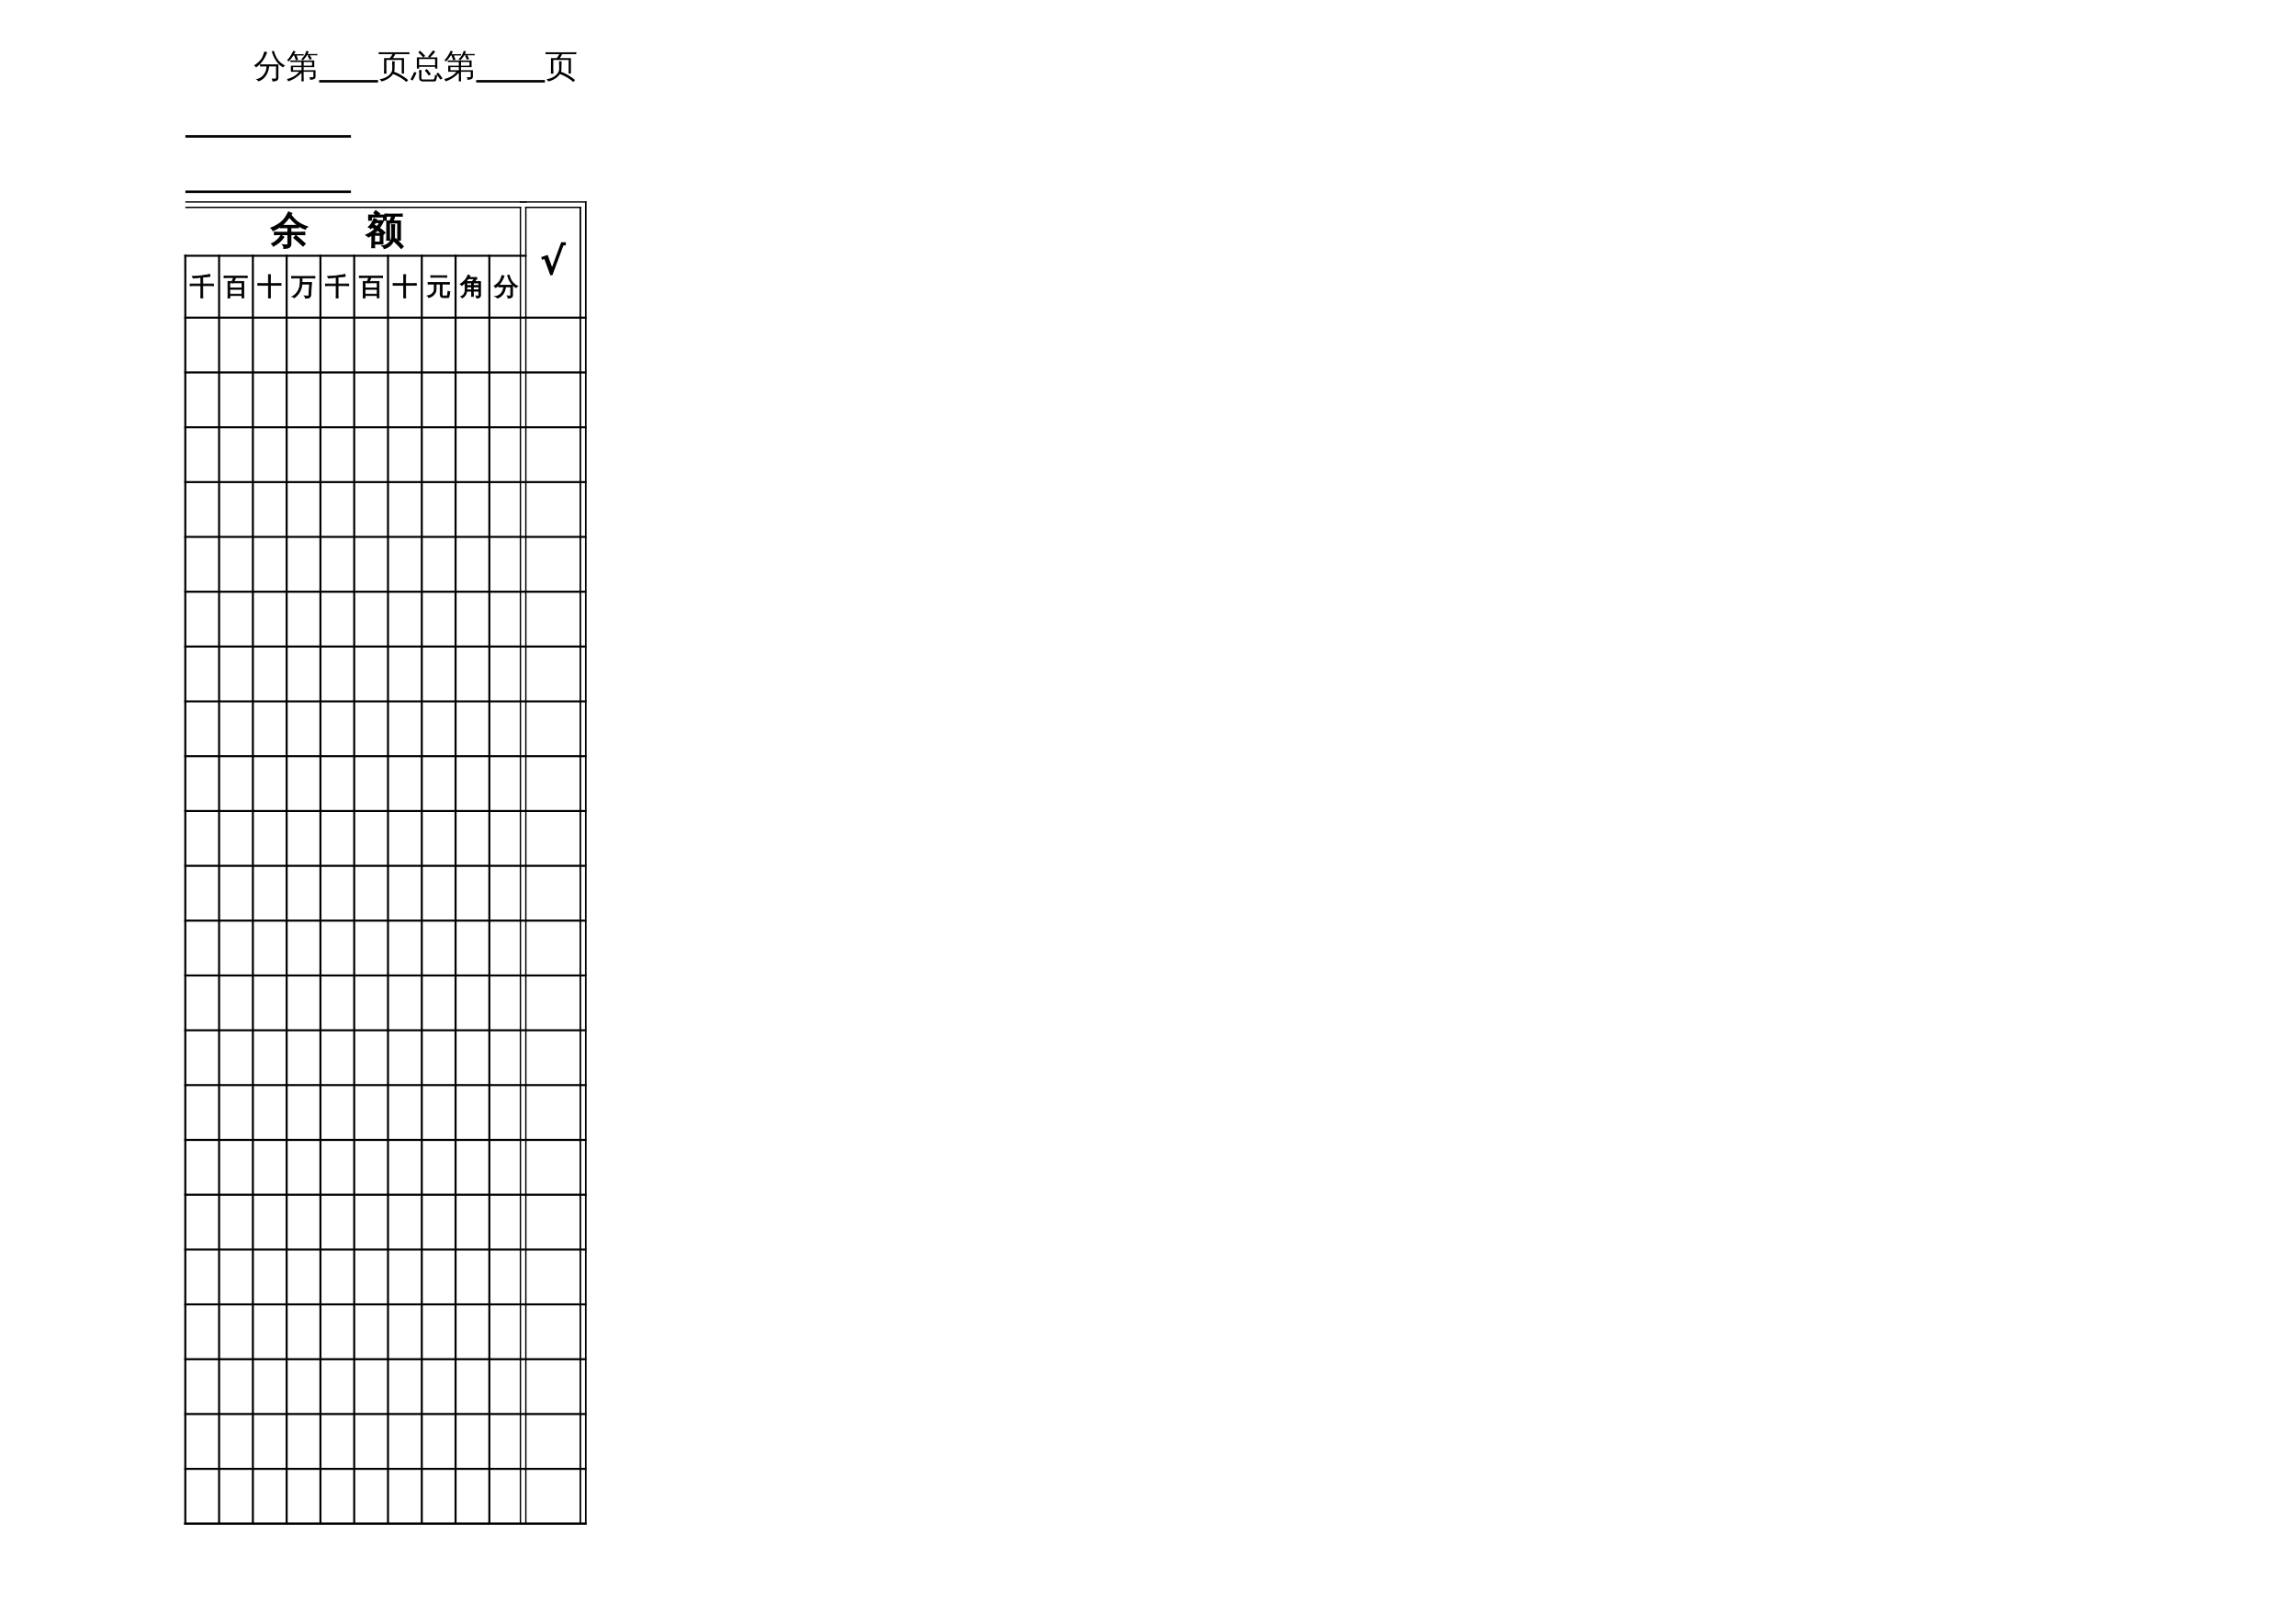 <?xml version="1.0" encoding="UTF-8"?>
<svg xmlns="http://www.w3.org/2000/svg" xmlns:xlink="http://www.w3.org/1999/xlink" width="841.89pt" height="595.304pt" viewBox="0 0 841.89 595.304" version="1.1">
<defs>
<g>
<symbol overflow="visible" id="glyph0-0">
<path style="stroke:none;" d="M 0.469 0 L 0.469 -9.328 L 4.188 -9.328 L 4.188 0 Z M 0.938 -0.469 L 3.719 -0.469 L 3.719 -8.859 L 0.938 -8.859 Z M 0.938 -0.469 "/>
</symbol>
<symbol overflow="visible" id="glyph0-1">
<path style="stroke:none;" d="M 12.641 0.281 L 11.891 1.047 L 10.266 -0.469 L 8.594 -1.891 L 9.25 -2.719 L 10.984 -1.266 Z M 3.906 -2.75 C 4.188 -2.52 4.484 -2.316 4.797 -2.141 C 3.953 -0.867 2.703 0.203 1.047 1.078 C 0.93 0.754 0.738 0.488 0.469 0.281 C 1.438 -0.188 2.27 -0.812 2.969 -1.594 C 3.289 -1.969 3.602 -2.352 3.906 -2.75 Z M 6.406 0.094 L 6.406 -3.125 L 3 -3.125 C 2.488 -3.125 1.977 -3.113 1.469 -3.094 C 1.488 -3.375 1.488 -3.648 1.469 -3.922 C 1.977 -3.898 2.488 -3.891 3 -3.891 L 6.406 -3.891 L 6.406 -5.656 L 5.203 -5.656 C 4.691 -5.656 4.18 -5.648 3.672 -5.641 C 3.711 -5.91 3.711 -6.18 3.672 -6.453 C 4.18 -6.422 4.691 -6.406 5.203 -6.406 L 8.656 -6.406 C 9.156 -6.406 9.66 -6.422 10.172 -6.453 C 10.141 -6.18 10.141 -5.91 10.172 -5.641 C 9.66 -5.648 9.156 -5.656 8.656 -5.656 L 7.391 -5.656 L 7.391 -3.891 L 10.938 -3.891 C 11.445 -3.891 11.957 -3.898 12.469 -3.922 C 12.438 -3.648 12.438 -3.375 12.469 -3.094 C 11.957 -3.113 11.445 -3.125 10.938 -3.125 L 7.391 -3.125 L 7.391 0.438 C 7.391 0.832 7.273 1.133 7.047 1.344 C 6.816 1.562 6.539 1.711 6.219 1.797 C 5.875 1.867 5.426 1.906 4.875 1.906 C 4.969 1.445 4.859 1.051 4.547 0.719 C 4.836 0.75 5.18 0.766 5.578 0.766 C 5.973 0.773 6.207 0.75 6.281 0.688 C 6.363 0.625 6.406 0.426 6.406 0.094 Z M 13.406 -5.922 C 13.25 -5.828 13.109 -5.707 12.984 -5.562 C 12.859 -5.426 12.766 -5.273 12.703 -5.109 C 12.078 -5.328 11.488 -5.598 10.938 -5.922 C 10.383 -6.254 9.828 -6.648 9.266 -7.109 C 8.711 -7.578 8.242 -8.02 7.859 -8.438 C 7.473 -8.852 7.145 -9.223 6.875 -9.547 C 6.582 -9.129 6.273 -8.727 5.953 -8.344 C 5.078 -7.32 4.141 -6.469 3.141 -5.781 C 2.441 -5.312 1.703 -4.91 0.922 -4.578 C 0.859 -4.742 0.77 -4.906 0.656 -5.062 C 0.551 -5.219 0.414 -5.359 0.25 -5.484 C 1.039 -5.805 1.797 -6.188 2.516 -6.625 C 3.672 -7.32 4.555 -8.086 5.172 -8.922 C 5.391 -9.211 5.645 -9.602 5.938 -10.094 C 6.238 -10.594 6.469 -11.004 6.625 -11.328 C 6.801 -11.234 6.977 -11.145 7.156 -11.062 C 7.332 -10.977 7.52 -10.91 7.719 -10.859 L 7.391 -10.312 C 7.703 -9.906 8.07 -9.461 8.5 -8.984 C 8.926 -8.516 9.367 -8.109 9.828 -7.766 C 10.285 -7.422 10.828 -7.086 11.453 -6.766 C 12.078 -6.441 12.727 -6.16 13.406 -5.922 Z M 13.406 -5.922 "/>
</symbol>
<symbol overflow="visible" id="glyph0-2">
<path style="stroke:none;" d=""/>
</symbol>
<symbol overflow="visible" id="glyph0-3">
<path style="stroke:none;" d="M 3.172 1.672 C 2.848 1.629 2.523 1.629 2.203 1.672 C 2.234 1.066 2.25 0.461 2.25 -0.141 L 2.25 -3.016 C 1.832 -2.723 1.398 -2.469 0.953 -2.25 C 0.723 -2.531 0.445 -2.754 0.125 -2.922 C 1.395 -3.461 2.508 -4.223 3.469 -5.203 C 3.07 -5.43 2.66 -5.633 2.234 -5.812 C 2.098 -5.664 1.941 -5.504 1.766 -5.328 C 1.586 -5.598 1.348 -5.781 1.047 -5.875 C 1.484 -6.258 1.844 -6.68 2.125 -7.141 C 2.406 -7.598 2.688 -8.18 2.969 -8.891 C 3.258 -8.754 3.566 -8.648 3.891 -8.578 C 3.836 -8.43 3.785 -8.285 3.734 -8.141 L 6.406 -8.141 C 6.02 -7.191 5.508 -6.312 4.875 -5.5 C 5.633 -4.988 6.332 -4.422 6.969 -3.797 L 6.297 -3.109 L 6.203 -3.172 L 6.203 0.312 L 3.125 0.312 C 3.133 0.758 3.148 1.211 3.172 1.672 Z M 1.969 -8.391 L 1.078 -8.391 L 1.078 -10.188 L 4.125 -10.188 L 3.016 -11.031 L 3.609 -11.812 L 5 -10.75 L 4.578 -10.188 L 7.438 -10.188 L 7.438 -8.391 L 6.547 -8.391 L 6.547 -9.594 L 1.969 -9.594 Z M 5.312 -2.891 L 3.125 -2.891 L 3.125 -0.281 L 5.312 -0.281 Z M 2.875 -3.469 L 5.891 -3.469 C 5.379 -3.938 4.828 -4.363 4.234 -4.75 C 3.816 -4.281 3.363 -3.852 2.875 -3.469 Z M 4.125 -5.969 C 4.531 -6.469 4.879 -6.992 5.172 -7.547 L 3.469 -7.547 C 3.301 -7.223 3.109 -6.91 2.891 -6.609 C 3.305 -6.398 3.719 -6.188 4.125 -5.969 Z M 13.672 1.266 L 12.953 1.938 C 12.516 1.457 12.066 0.984 11.609 0.516 C 11.16 0.055 10.703 -0.391 10.234 -0.828 L 10.891 -1.578 C 11.367 -1.129 11.844 -0.664 12.312 -0.188 C 12.781 0.281 13.234 0.766 13.672 1.266 Z M 9.516 -6.672 C 9.68 -6.648 9.844 -6.641 10 -6.641 C 10.164 -6.641 10.332 -6.648 10.5 -6.672 C 10.469 -6.055 10.453 -5.438 10.453 -4.812 L 10.453 -2.344 C 10.453 -1.77 10.32 -1.223 10.062 -0.703 C 9.812 -0.18 9.469 0.289 9.031 0.719 C 8.375 1.332 7.609 1.754 6.734 1.984 C 6.703 1.805 6.633 1.641 6.531 1.484 C 6.426 1.336 6.285 1.211 6.109 1.109 C 7.004 0.992 7.801 0.609 8.5 -0.047 C 9.207 -0.703 9.562 -1.469 9.562 -2.344 L 9.562 -4.812 C 9.562 -5.438 9.547 -6.055 9.516 -6.672 Z M 8.281 -9.906 C 7.863 -9.906 7.445 -9.895 7.031 -9.875 C 7.051 -9.988 7.062 -10.102 7.062 -10.219 C 7.062 -10.332 7.051 -10.445 7.031 -10.562 C 7.445 -10.539 7.863 -10.531 8.281 -10.531 L 12.031 -10.531 C 12.445 -10.531 12.867 -10.539 13.297 -10.562 C 13.285 -10.445 13.281 -10.332 13.281 -10.219 C 13.281 -10.102 13.285 -9.988 13.297 -9.875 C 12.867 -9.895 12.445 -9.906 12.031 -9.906 L 10.531 -9.906 C 10.488 -9.656 10.422 -9.391 10.328 -9.109 C 10.242 -8.836 10.082 -8.484 9.844 -8.047 L 9.828 -8.047 L 12.641 -8.047 L 12.641 -1.125 L 11.734 -1.125 L 11.734 -7.406 L 9.469 -7.406 L 9.453 -7.359 C 9.43 -7.379 9.41 -7.395 9.391 -7.406 C 9.141 -7.406 8.879 -7.406 8.609 -7.406 L 8.625 -2.922 C 8.625 -2.305 8.641 -1.688 8.672 -1.062 C 8.504 -1.082 8.336 -1.094 8.172 -1.094 C 8.016 -1.094 7.852 -1.082 7.688 -1.062 C 7.707 -1.688 7.719 -2.305 7.719 -2.922 L 7.719 -8.047 C 8.082 -8.047 8.445 -8.047 8.812 -8.047 C 8.895 -8.18 8.977 -8.336 9.062 -8.516 C 9.145 -8.703 9.266 -9.023 9.422 -9.484 L 9.547 -9.906 Z M 8.281 -9.906 "/>
</symbol>
<symbol overflow="visible" id="glyph0-4">
<path style="stroke:none;" d="M 8.922 -10.688 L 8.141 -10.688 L 4.078 0.266 L 3.625 0.266 L 1.438 -5.75 L 0.594 -5.438 L 0.422 -5.984 L 2.359 -6.656 L 4.109 -1.812 L 7.625 -11.344 L 8.922 -11.344 Z M 8.922 -10.688 "/>
</symbol>
<symbol overflow="visible" id="glyph1-0">
<path style="stroke:none;" d="M 0.297 0 L 0.297 -6 L 2.688 -6 L 2.688 0 Z M 0.594 -0.297 L 2.391 -0.297 L 2.391 -5.703 L 0.594 -5.703 Z M 0.594 -0.297 "/>
</symbol>
<symbol overflow="visible" id="glyph1-1">
<path style="stroke:none;" d="M 4.781 1.078 C 4.539 1.047 4.297 1.047 4.047 1.078 C 4.066 0.629 4.078 0.18 4.078 -0.266 L 4.078 -3.406 L 1.344 -3.406 C 0.945 -3.406 0.551 -3.391 0.156 -3.359 C 0.176 -3.578 0.176 -3.789 0.156 -4 C 0.551 -3.988 0.945 -3.984 1.344 -3.984 L 4.078 -3.984 L 4.078 -6.453 C 3.086 -6.348 2.156 -6.242 1.281 -6.141 L 0.891 -6.781 C 0.93 -6.789 1.078 -6.797 1.328 -6.797 C 2.086 -6.773 3.113 -6.859 4.406 -7.047 C 5.656 -7.211 6.617 -7.375 7.297 -7.531 C 7.297 -7.27 7.32 -7.016 7.375 -6.766 C 6.727 -6.711 5.852 -6.633 4.75 -6.531 L 4.75 -3.984 L 7.453 -3.984 C 7.859 -3.984 8.254 -3.988 8.641 -4 C 8.617 -3.789 8.617 -3.578 8.641 -3.359 C 8.254 -3.391 7.859 -3.406 7.453 -3.406 L 4.75 -3.406 L 4.75 -0.266 C 4.75 0.18 4.758 0.629 4.781 1.078 Z M 4.781 1.078 "/>
</symbol>
<symbol overflow="visible" id="glyph1-2">
<path style="stroke:none;" d="M 1.578 -4.938 L 3.062 -4.938 C 3.188 -5.195 3.297 -5.441 3.391 -5.672 L 3.672 -6.359 L 1.188 -6.359 C 0.844 -6.359 0.5 -6.348 0.156 -6.328 C 0.176 -6.516 0.176 -6.703 0.156 -6.891 C 0.5 -6.867 0.844 -6.859 1.188 -6.859 L 7.609 -6.859 C 7.953 -6.859 8.297 -6.867 8.641 -6.891 C 8.617 -6.703 8.617 -6.516 8.641 -6.328 C 8.297 -6.348 7.953 -6.359 7.609 -6.359 L 4.391 -6.359 C 4.266 -5.922 4.129 -5.586 3.984 -5.359 L 3.766 -4.938 L 7.359 -4.938 L 7.359 1.078 L 6.719 1.078 L 6.719 0.234 L 2.234 0.234 C 2.234 0.516 2.242 0.801 2.266 1.094 C 2.023 1.07 1.789 1.07 1.562 1.094 C 1.582 0.664 1.594 0.234 1.594 -0.203 Z M 6.719 -2.547 L 6.719 -4.422 L 3.484 -4.422 L 3.438 -4.344 C 3.406 -4.375 3.363 -4.398 3.312 -4.422 L 2.219 -4.422 L 2.219 -2.547 Z M 6.719 -0.266 L 6.719 -2.047 L 2.219 -2.047 L 2.234 -0.266 Z M 6.719 -0.266 "/>
</symbol>
<symbol overflow="visible" id="glyph1-3">
<path style="stroke:none;" d="M 4.766 1.078 C 4.516 1.047 4.27 1.047 4.031 1.078 C 4.039 0.617 4.047 0.16 4.047 -0.297 L 4.047 -3.516 L 1.406 -3.516 C 0.988 -3.516 0.57 -3.508 0.156 -3.5 C 0.176 -3.719 0.176 -3.941 0.156 -4.172 C 0.57 -4.148 0.988 -4.141 1.406 -4.141 L 4.047 -4.141 L 4.047 -6.047 C 4.047 -6.492 4.039 -6.945 4.031 -7.406 C 4.27 -7.383 4.516 -7.383 4.766 -7.406 C 4.742 -6.945 4.734 -6.492 4.734 -6.047 L 4.734 -4.141 L 7.391 -4.141 C 7.805 -4.141 8.223 -4.148 8.641 -4.172 C 8.617 -3.941 8.617 -3.719 8.641 -3.5 C 8.223 -3.508 7.805 -3.516 7.391 -3.516 L 4.734 -3.516 L 4.734 -0.297 C 4.734 0.16 4.742 0.617 4.766 1.078 Z M 4.766 1.078 "/>
</symbol>
<symbol overflow="visible" id="glyph1-4">
<path style="stroke:none;" d="M 3.281 -4.812 L 3.281 -6.188 L 1.344 -6.188 C 0.945 -6.188 0.551 -6.176 0.156 -6.156 C 0.176 -6.363 0.176 -6.57 0.156 -6.781 C 0.551 -6.77 0.945 -6.766 1.344 -6.766 L 7.453 -6.766 C 7.859 -6.766 8.254 -6.77 8.641 -6.781 C 8.617 -6.57 8.617 -6.363 8.641 -6.156 C 8.254 -6.176 7.859 -6.188 7.453 -6.188 L 3.938 -6.188 L 3.938 -4.562 L 7.438 -4.562 L 7.109 0.219 C 7.035 0.781 6.68 1.094 6.047 1.156 C 5.773 1.188 5.469 1.203 5.125 1.203 C 5.164 1.035 5.16 0.879 5.109 0.734 C 5.055 0.598 4.977 0.484 4.875 0.391 C 5.113 0.422 5.395 0.43 5.719 0.422 C 6.051 0.41 6.254 0.379 6.328 0.328 C 6.398 0.285 6.445 0.164 6.469 -0.031 L 6.719 -3.984 L 3.906 -3.984 C 3.812 -2.898 3.52 -1.926 3.031 -1.062 C 2.551 -0.195 1.895 0.508 1.062 1.062 C 0.895 0.801 0.66 0.66 0.359 0.641 C 1.254 0.16 1.961 -0.535 2.484 -1.453 C 3.016 -2.379 3.281 -3.5 3.281 -4.812 Z M 3.281 -4.812 "/>
</symbol>
<symbol overflow="visible" id="glyph1-5">
<path style="stroke:none;" d="M 6 0.984 C 5.551 0.953 5.266 0.742 5.141 0.359 C 5.066 0.191 5.031 0 5.031 -0.219 L 5.031 -3.984 L 3.516 -3.984 L 3.516 -2.016 C 3.516 -1.359 3.258 -0.738 2.75 -0.156 C 2.238 0.414 1.594 0.797 0.812 0.984 C 0.758 0.711 0.613 0.504 0.375 0.359 C 0.801 0.305 1.203 0.172 1.578 -0.047 C 1.961 -0.273 2.27 -0.562 2.5 -0.906 C 2.738 -1.258 2.859 -1.629 2.859 -2.016 L 2.859 -3.984 L 1.75 -3.984 C 1.375 -3.984 0.992 -3.973 0.609 -3.953 C 0.641 -4.148 0.641 -4.352 0.609 -4.562 C 0.992 -4.539 1.375 -4.531 1.75 -4.531 L 7.266 -4.531 C 7.641 -4.531 8.016 -4.539 8.391 -4.562 C 8.367 -4.352 8.367 -4.148 8.391 -3.953 C 8.016 -3.973 7.641 -3.984 7.266 -3.984 L 5.703 -3.984 L 5.703 -0.219 C 5.703 0.188 5.805 0.391 6.016 0.391 L 7.469 0.375 C 7.562 0.375 7.617 0.336 7.641 0.266 C 7.691 0.141 7.719 0.008 7.719 -0.125 L 7.922 -1.344 C 8.117 -1.207 8.332 -1.141 8.562 -1.141 L 8.219 0.734 C 8.188 0.859 8.133 0.938 8.062 0.969 C 8.031 0.977 7.992 0.984 7.953 0.984 Z M 7.391 -7.047 C 7.367 -6.836 7.367 -6.633 7.391 -6.438 C 7.016 -6.457 6.641 -6.469 6.266 -6.469 L 2.734 -6.469 C 2.359 -6.469 1.984 -6.457 1.609 -6.438 C 1.629 -6.633 1.629 -6.836 1.609 -7.047 C 1.984 -7.023 2.359 -7.016 2.734 -7.016 L 6.266 -7.016 C 6.641 -7.016 7.016 -7.023 7.391 -7.047 Z M 7.391 -7.047 "/>
</symbol>
<symbol overflow="visible" id="glyph1-6">
<path style="stroke:none;" d="M 4.891 0.547 C 4.66 0.523 4.43 0.523 4.203 0.547 C 4.223 0.129 4.234 -0.289 4.234 -0.719 L 4.234 -1.359 L 2.453 -1.359 C 2.391 -0.797 2.207 -0.301 1.906 0.125 C 1.613 0.562 1.25 0.891 0.812 1.109 C 0.707 0.867 0.539 0.695 0.312 0.594 C 0.77 0.438 1.141 0.156 1.422 -0.25 C 1.703 -0.664 1.844 -1.172 1.844 -1.766 L 1.828 -4.484 C 1.453 -4.078 1.047 -3.727 0.609 -3.438 C 0.492 -3.676 0.32 -3.852 0.094 -3.969 C 1.082 -4.613 1.797 -5.27 2.234 -5.938 C 2.504 -6.375 2.742 -6.828 2.953 -7.297 C 3.172 -7.172 3.398 -7.062 3.641 -6.969 L 3.281 -6.391 L 6.094 -6.391 L 6.156 -5.844 C 6.039 -5.812 5.945 -5.754 5.875 -5.672 C 5.812 -5.598 5.598 -5.332 5.234 -4.875 L 7.5 -4.875 L 7.5 0.188 C 7.477 0.645 7.281 0.926 6.906 1.031 C 6.633 1.133 6.352 1.176 6.062 1.156 C 6.113 0.875 6.051 0.617 5.875 0.391 C 6.02 0.41 6.195 0.422 6.406 0.422 C 6.613 0.43 6.742 0.414 6.797 0.375 C 6.848 0.332 6.875 0.18 6.875 -0.078 L 6.875 -1.359 L 4.859 -1.359 L 4.859 -0.719 C 4.859 -0.289 4.867 0.129 4.891 0.547 Z M 4.859 -1.844 L 6.875 -1.844 L 6.875 -2.953 L 4.859 -2.953 Z M 4.234 -1.844 L 4.234 -2.953 L 2.469 -2.953 L 2.469 -1.844 Z M 4.859 -3.438 L 6.875 -3.438 L 6.875 -4.391 L 4.859 -4.391 Z M 4.234 -3.438 L 4.234 -4.391 L 2.469 -4.391 C 2.469 -4.078 2.469 -3.758 2.469 -3.438 Z M 2.188 -4.875 L 4.453 -4.875 L 5.266 -5.906 L 2.969 -5.906 C 2.719 -5.531 2.457 -5.188 2.188 -4.875 Z M 2.188 -4.875 "/>
</symbol>
<symbol overflow="visible" id="glyph1-7">
<path style="stroke:none;" d="M 2.891 -2.969 C 2.516 -2.969 2.141 -2.957 1.766 -2.938 C 1.785 -3.145 1.785 -3.348 1.766 -3.547 C 2.141 -3.523 2.516 -3.516 2.891 -3.516 L 6.828 -3.516 L 6.828 0.234 C 6.828 0.473 6.734 0.676 6.547 0.844 C 6.285 1.07 5.816 1.188 5.141 1.188 C 5.203 0.875 5.125 0.602 4.906 0.375 C 5.113 0.395 5.348 0.406 5.609 0.406 C 5.879 0.414 6.039 0.398 6.094 0.359 C 6.145 0.328 6.172 0.223 6.172 0.047 L 6.172 -2.969 L 4.25 -2.969 C 4.195 -2.008 3.906 -1.145 3.375 -0.375 C 2.844 0.395 2.156 0.906 1.312 1.156 C 1.125 0.875 0.867 0.672 0.547 0.547 C 1.078 0.516 1.57 0.336 2.031 0.016 C 2.488 -0.305 2.852 -0.734 3.125 -1.266 C 3.406 -1.797 3.547 -2.363 3.547 -2.969 Z M 8.688 -3.172 C 8.438 -3.078 8.254 -2.91 8.141 -2.672 C 7.285 -3.16 6.598 -3.82 6.078 -4.656 C 5.609 -5.395 5.25 -6.219 5 -7.125 L 5.578 -7.266 C 5.785 -6.523 6.047 -5.875 6.359 -5.312 C 6.66 -4.801 7.031 -4.363 7.469 -4 C 7.832 -3.676 8.238 -3.398 8.688 -3.172 Z M 2.969 -7.109 C 3.219 -7.016 3.473 -6.945 3.734 -6.906 C 3.453 -6.102 3.082 -5.359 2.625 -4.672 C 2.102 -3.867 1.441 -3.203 0.641 -2.672 C 0.523 -2.922 0.348 -3.109 0.109 -3.234 C 0.816 -3.672 1.41 -4.176 1.891 -4.75 C 2.086 -4.988 2.238 -5.223 2.344 -5.453 C 2.594 -5.984 2.801 -6.535 2.969 -7.109 Z M 2.969 -7.109 "/>
</symbol>
<symbol overflow="visible" id="glyph2-0">
<path style="stroke:none;" d="M 0.391 0 L 0.391 -7.984 L 3.578 -7.984 L 3.578 0 Z M 0.797 -0.391 L 3.188 -0.391 L 3.188 -7.578 L 0.797 -7.578 Z M 0.797 -0.391 "/>
</symbol>
<symbol overflow="visible" id="glyph2-1">
<path style="stroke:none;" d="M 3.844 -3.938 C 3.344 -3.938 2.848 -3.926 2.359 -3.906 C 2.379 -4.176 2.379 -4.445 2.359 -4.719 C 2.848 -4.695 3.344 -4.688 3.844 -4.688 L 9.078 -4.688 L 9.078 0.312 C 9.078 0.633 8.953 0.906 8.703 1.125 C 8.359 1.426 7.734 1.57 6.828 1.562 C 6.922 1.156 6.82 0.801 6.531 0.5 C 6.789 0.531 7.098 0.547 7.453 0.547 C 7.816 0.555 8.031 0.535 8.094 0.484 C 8.164 0.43 8.203 0.289 8.203 0.062 L 8.203 -3.938 L 5.656 -3.938 C 5.582 -2.664 5.191 -1.52 4.484 -0.5 C 3.773 0.52 2.863 1.203 1.75 1.547 C 1.5 1.16 1.16 0.891 0.734 0.734 C 1.441 0.68 2.098 0.441 2.703 0.016 C 3.305 -0.41 3.789 -0.973 4.156 -1.672 C 4.531 -2.379 4.719 -3.133 4.719 -3.938 Z M 11.547 -4.219 C 11.211 -4.094 10.969 -3.875 10.812 -3.562 C 9.676 -4.207 8.77 -5.078 8.094 -6.172 C 7.457 -7.16 6.973 -8.258 6.641 -9.469 L 7.406 -9.656 C 7.688 -8.676 8.035 -7.812 8.453 -7.062 C 8.859 -6.375 9.348 -5.797 9.922 -5.328 C 10.41 -4.898 10.953 -4.531 11.547 -4.219 Z M 3.938 -9.453 C 4.27 -9.316 4.613 -9.223 4.969 -9.172 C 4.594 -8.109 4.098 -7.117 3.484 -6.203 C 2.797 -5.141 1.922 -4.258 0.859 -3.562 C 0.703 -3.883 0.461 -4.133 0.141 -4.312 C 1.086 -4.883 1.875 -5.551 2.5 -6.312 C 2.77 -6.633 2.977 -6.945 3.125 -7.25 C 3.445 -7.945 3.719 -8.68 3.938 -9.453 Z M 3.938 -9.453 "/>
</symbol>
<symbol overflow="visible" id="glyph2-2">
<path style="stroke:none;" d="M 1.75 -4.203 L 5.656 -4.203 C 5.645 -4.66 5.633 -5.117 5.625 -5.578 L 2.734 -5.578 C 2.359 -5.578 1.984 -5.566 1.609 -5.547 C 1.629 -5.754 1.629 -5.957 1.609 -6.156 C 1.984 -6.133 2.359 -6.125 2.734 -6.125 L 10.328 -6.125 L 10.328 -3.656 L 6.438 -3.656 L 6.438 -2.531 L 10.797 -2.531 L 10.797 -0.062 C 10.797 0.176 10.688 0.383 10.469 0.562 C 10.125 0.832 9.551 0.961 8.75 0.953 C 8.844 0.586 8.758 0.27 8.5 0 C 8.727 0.02 9.02 0.031 9.375 0.031 C 9.727 0.039 9.922 0.031 9.953 0 C 9.992 -0.031 10.016 -0.086 10.016 -0.172 L 10.016 -1.984 L 6.438 -1.984 L 6.438 -0.094 C 6.438 0.438 6.453 0.973 6.484 1.516 C 6.191 1.484 5.898 1.484 5.609 1.516 C 5.641 0.973 5.656 0.438 5.656 -0.094 L 5.656 -1.594 C 4.133 -0.008 2.488 1.035 0.719 1.547 C 0.676 1.211 0.539 0.93 0.312 0.703 C 1.77 0.328 2.93 -0.223 3.797 -0.953 C 4.078 -1.203 4.422 -1.547 4.828 -1.984 L 1.766 -1.984 Z M 5.656 -2.531 L 5.656 -3.656 L 2.547 -3.656 C 2.547 -3.281 2.551 -2.906 2.562 -2.531 Z M 6.438 -4.203 L 9.531 -4.203 L 9.531 -5.578 L 6.469 -5.578 C 6.457 -5.117 6.445 -4.66 6.438 -4.203 Z M 8.484 -8.016 L 7.672 -8.016 C 7.473 -7.691 7.242 -7.375 6.984 -7.062 C 6.734 -6.75 6.469 -6.453 6.188 -6.172 C 6.113 -6.266 6.02 -6.344 5.906 -6.406 C 5.789 -6.469 5.664 -6.516 5.531 -6.547 C 5.82 -6.816 6.102 -7.129 6.375 -7.484 C 6.645 -7.836 6.863 -8.203 7.031 -8.578 C 7.195 -8.961 7.332 -9.32 7.438 -9.656 C 7.57 -9.613 7.707 -9.578 7.844 -9.547 C 7.988 -9.516 8.133 -9.492 8.281 -9.484 C 8.188 -9.141 8.062 -8.805 7.906 -8.484 L 10.375 -8.484 C 10.738 -8.484 11.102 -8.492 11.469 -8.516 C 11.457 -8.422 11.453 -8.332 11.453 -8.25 C 11.453 -8.164 11.457 -8.082 11.469 -8 C 11.102 -8.008 10.738 -8.016 10.375 -8.016 L 8.75 -8.016 L 9.438 -6.703 L 8.641 -6.406 L 7.922 -7.812 Z M 2.969 -8.422 L 5.375 -8.422 C 5.738 -8.422 6.098 -8.43 6.453 -8.453 C 6.453 -8.367 6.453 -8.281 6.453 -8.188 C 6.453 -8.102 6.453 -8.02 6.453 -7.938 C 6.098 -7.945 5.738 -7.953 5.375 -7.953 L 3.844 -7.953 L 4.422 -6.422 L 3.594 -6.203 L 2.969 -7.906 L 3.141 -7.953 L 2.688 -7.953 C 2.445 -7.586 2.18 -7.211 1.891 -6.828 C 1.598 -6.453 1.305 -6.098 1.016 -5.766 C 0.922 -5.859 0.816 -5.93 0.703 -5.984 C 0.586 -6.035 0.457 -6.07 0.312 -6.094 C 0.633 -6.438 0.945 -6.816 1.25 -7.234 C 1.551 -7.648 1.844 -8.125 2.125 -8.656 L 2.672 -9.703 C 2.797 -9.648 2.926 -9.598 3.062 -9.547 C 3.195 -9.504 3.332 -9.469 3.469 -9.438 C 3.312 -9.094 3.145 -8.754 2.969 -8.422 Z M 2.969 -8.422 "/>
</symbol>
<symbol overflow="visible" id="glyph2-3">
<path style="stroke:none;" d=""/>
</symbol>
<symbol overflow="visible" id="glyph2-4">
<path style="stroke:none;" d="M 5.219 -2.984 L 5.219 -4.109 C 5.219 -4.68 5.203 -5.25 5.172 -5.812 C 5.484 -5.781 5.797 -5.781 6.109 -5.812 C 6.078 -5.25 6.062 -4.68 6.062 -4.109 L 6.062 -2.984 C 6.062 -2.66 6.008 -2.332 5.906 -2 C 7.789 -1.281 9.5 -0.266 11.031 1.047 L 10.422 1.75 C 8.953 0.488 7.312 -0.477 5.5 -1.156 C 5.062 -0.477 4.441 0.102 3.641 0.594 C 2.848 1.082 2.02 1.41 1.156 1.578 C 1.07 1.191 0.859 0.922 0.516 0.766 C 1.305 0.68 2.062 0.457 2.781 0.094 C 3.5 -0.258 4.082 -0.711 4.531 -1.266 C 4.988 -1.816 5.219 -2.391 5.219 -2.984 Z M 3.109 -1.281 C 2.797 -1.312 2.484 -1.312 2.172 -1.281 C 2.203 -1.852 2.219 -2.426 2.219 -3 L 2.219 -6.984 L 4.312 -6.984 C 4.645 -7.348 4.973 -7.836 5.297 -8.453 L 1.609 -8.453 C 1.148 -8.453 0.695 -8.441 0.25 -8.422 C 0.27 -8.66 0.27 -8.906 0.25 -9.156 C 0.695 -9.125 1.148 -9.109 1.609 -9.109 L 10.125 -9.109 C 10.57 -9.109 11.031 -9.125 11.5 -9.156 C 11.469 -8.906 11.469 -8.66 11.5 -8.422 C 11.031 -8.441 10.57 -8.453 10.125 -8.453 L 6.297 -8.453 C 6.141 -7.992 5.852 -7.504 5.438 -6.984 L 9.531 -6.984 L 9.531 -1.328 L 8.688 -1.328 L 8.688 -6.312 L 4.828 -6.312 L 4.766 -6.234 C 4.742 -6.254 4.727 -6.281 4.719 -6.312 L 3.062 -6.312 L 3.062 -3 C 3.062 -2.426 3.078 -1.852 3.109 -1.281 Z M 3.109 -1.281 "/>
</symbol>
<symbol overflow="visible" id="glyph2-5">
<path style="stroke:none;" d="M 3.062 -3.141 L 2.25 -3.141 L 2.25 -7.25 L 4.594 -7.25 C 4.031 -7.895 3.426 -8.5 2.781 -9.062 L 3.359 -9.719 C 4.047 -9.125 4.691 -8.484 5.297 -7.797 L 4.656 -7.25 L 6.891 -7.25 C 6.723 -7.383 6.535 -7.477 6.328 -7.531 L 6.875 -8.188 C 7.352 -8.77 7.594 -9.066 7.594 -9.078 L 8.297 -9.875 C 8.492 -9.656 8.711 -9.457 8.953 -9.281 L 8.281 -8.5 L 7.5 -7.656 L 7.141 -7.25 L 9.75 -7.25 L 9.75 -3.141 L 8.938 -3.141 L 8.938 -3.797 L 3.062 -3.797 Z M 8.938 -6.641 L 3.062 -6.641 L 3.062 -4.391 L 8.938 -4.391 Z M 11.656 0.422 L 10.875 0.891 C 10.645 0.535 10.398 0.191 10.141 -0.141 C 9.891 -0.473 9.625 -0.801 9.344 -1.125 L 10.047 -1.688 C 10.336 -1.352 10.613 -1.008 10.875 -0.656 C 11.145 -0.312 11.406 0.047 11.656 0.422 Z M 7.391 -1.016 L 6.578 -0.609 C 6.391 -0.941 6.176 -1.254 5.938 -1.547 C 5.707 -1.848 5.457 -2.129 5.188 -2.391 L 5.828 -3.016 C 6.129 -2.734 6.41 -2.422 6.672 -2.078 C 6.941 -1.742 7.18 -1.391 7.391 -1.016 Z M 3.047 -2.609 C 3.203 -2.598 3.352 -2.594 3.5 -2.594 C 3.656 -2.594 3.812 -2.598 3.969 -2.609 C 3.938 -2.066 3.922 -1.523 3.922 -0.984 L 3.922 0.391 C 3.922 0.516 3.957 0.625 4.031 0.719 C 4.113 0.812 4.211 0.859 4.328 0.859 L 8.172 0.859 C 8.305 0.859 8.422 0.805 8.516 0.703 C 8.609 0.609 8.672 0.488 8.703 0.344 L 8.906 -0.859 C 9.031 -0.785 9.16 -0.727 9.297 -0.688 C 9.43 -0.645 9.57 -0.625 9.719 -0.625 L 9.375 0.938 C 9.344 1.113 9.27 1.258 9.156 1.375 C 9.051 1.5 8.922 1.562 8.766 1.562 L 4.328 1.562 C 3.973 1.562 3.676 1.453 3.438 1.234 C 3.207 1.023 3.094 0.742 3.094 0.391 L 3.094 -0.984 C 3.094 -1.523 3.078 -2.066 3.047 -2.609 Z M 0.703 1.234 L -0.094 0.812 C 0.164 0.352 0.41 -0.098 0.641 -0.547 C 0.879 -1.004 1.098 -1.469 1.297 -1.938 L 2.141 -1.609 C 1.93 -1.117 1.707 -0.641 1.469 -0.172 C 1.227 0.297 0.973 0.766 0.703 1.234 Z M 0.703 1.234 "/>
</symbol>
</g>
<clipPath id="clip1">
  <path d="M 67.973 96 L 80.305 96 L 80.305 114 L 67.973 114 Z M 67.973 96 "/>
</clipPath>
<clipPath id="clip2">
  <path d="M 80.363 96 L 92.691 96 L 92.691 114 L 80.363 114 Z M 80.363 96 "/>
</clipPath>
<clipPath id="clip3">
  <path d="M 92.75 96 L 105.078 96 L 105.078 114 L 92.75 114 Z M 92.75 96 "/>
</clipPath>
<clipPath id="clip4">
  <path d="M 105.137 97 L 117.469 97 L 117.469 114 L 105.137 114 Z M 105.137 97 "/>
</clipPath>
<clipPath id="clip5">
  <path d="M 117.523 96 L 129.855 96 L 129.855 114 L 117.523 114 Z M 117.523 96 "/>
</clipPath>
<clipPath id="clip6">
  <path d="M 129.91 96 L 142.242 96 L 142.242 114 L 129.91 114 Z M 129.91 96 "/>
</clipPath>
<clipPath id="clip7">
  <path d="M 142.301 96 L 154.629 96 L 154.629 114 L 142.301 114 Z M 142.301 96 "/>
</clipPath>
<clipPath id="clip8">
  <path d="M 154.688 96 L 167.016 96 L 167.016 114 L 154.688 114 Z M 154.688 96 "/>
</clipPath>
<clipPath id="clip9">
  <path d="M 167.074 96 L 179.402 96 L 179.402 114 L 167.074 114 Z M 167.074 96 "/>
</clipPath>
<clipPath id="clip10">
  <path d="M 179.461 96 L 191.789 96 L 191.789 114 L 179.461 114 Z M 179.461 96 "/>
</clipPath>
<clipPath id="clip11">
  <path d="M 67.973 48 L 125 48 L 125 49 L 67.973 49 Z M 67.973 48 "/>
</clipPath>
<clipPath id="clip12">
  <path d="M 67.973 49 L 130 49 L 130 51 L 67.973 51 Z M 67.973 49 "/>
</clipPath>
<clipPath id="clip13">
  <path d="M 67.973 68 L 125 68 L 125 69 L 67.973 69 Z M 67.973 68 "/>
</clipPath>
<clipPath id="clip14">
  <path d="M 67.973 69 L 130 69 L 130 71 L 67.973 71 Z M 67.973 69 "/>
</clipPath>
</defs>
<g id="surface16">
<path style="fill:none;stroke-width:0.5;stroke-linecap:butt;stroke-linejoin:round;stroke:rgb(0%,0%,0%);stroke-opacity:1;stroke-miterlimit:10;" d="M 67.945 521.261 L 193.066 521.261 " transform="matrix(1,0,0,-1,0,595.304)"/>
<path style="fill:none;stroke-width:0.5;stroke-linecap:butt;stroke-linejoin:round;stroke:rgb(0%,0%,0%);stroke-opacity:1;stroke-miterlimit:10;" d="M 67.945 519.277 L 191.082 519.277 " transform="matrix(1,0,0,-1,0,595.304)"/>
<path style="fill:none;stroke-width:0.5;stroke-linecap:butt;stroke-linejoin:round;stroke:rgb(0%,0%,0%);stroke-opacity:1;stroke-miterlimit:10;" d="M 190.574 521.261 L 215.008 521.261 " transform="matrix(1,0,0,-1,0,595.304)"/>
<path style="fill:none;stroke-width:0.5;stroke-linecap:butt;stroke-linejoin:round;stroke:rgb(0%,0%,0%);stroke-opacity:1;stroke-miterlimit:10;" d="M 192.559 519.277 L 213.023 519.277 " transform="matrix(1,0,0,-1,0,595.304)"/>
<path style="fill:none;stroke-width:0.5;stroke-linecap:butt;stroke-linejoin:round;stroke:rgb(0%,0%,0%);stroke-opacity:1;stroke-miterlimit:10;" d="M 192.812 519.534 L 192.812 36.339 " transform="matrix(1,0,0,-1,0,595.304)"/>
<path style="fill:none;stroke-width:0.5;stroke-linecap:butt;stroke-linejoin:round;stroke:rgb(0%,0%,0%);stroke-opacity:1;stroke-miterlimit:10;" d="M 190.828 519.534 L 190.828 36.339 " transform="matrix(1,0,0,-1,0,595.304)"/>
<path style="fill:none;stroke-width:0.5;stroke-linecap:butt;stroke-linejoin:round;stroke:rgb(0%,0%,0%);stroke-opacity:1;stroke-miterlimit:10;" d="M 214.754 521.519 L 214.754 36.339 " transform="matrix(1,0,0,-1,0,595.304)"/>
<path style="fill:none;stroke-width:0.5;stroke-linecap:butt;stroke-linejoin:round;stroke:rgb(0%,0%,0%);stroke-opacity:1;stroke-miterlimit:10;" d="M 212.77 519.534 L 212.77 36.339 " transform="matrix(1,0,0,-1,0,595.304)"/>
<path style="fill:none;stroke-width:0.5;stroke-linecap:butt;stroke-linejoin:round;stroke:rgb(0%,0%,0%);stroke-opacity:1;stroke-miterlimit:10;" d="M 214.754 521.519 L 214.754 36.339 " transform="matrix(1,0,0,-1,0,595.304)"/>
<path style="fill:none;stroke-width:0.5;stroke-linecap:butt;stroke-linejoin:round;stroke:rgb(0%,0%,0%);stroke-opacity:1;stroke-miterlimit:10;" d="M 212.77 519.534 L 212.77 36.339 " transform="matrix(1,0,0,-1,0,595.304)"/>
<path style="fill:none;stroke-width:0.75;stroke-linecap:butt;stroke-linejoin:round;stroke:rgb(0%,0%,0%);stroke-opacity:1;stroke-miterlimit:10;" d="M 67.578 501.534 L 193.066 501.534 " transform="matrix(1,0,0,-1,0,595.304)"/>
<path style="fill:none;stroke-width:0.75;stroke-linecap:butt;stroke-linejoin:round;stroke:rgb(0%,0%,0%);stroke-opacity:1;stroke-miterlimit:10;" d="M 67.945 501.902 L 67.945 36.339 " transform="matrix(1,0,0,-1,0,595.304)"/>
<path style="fill:none;stroke-width:0.75;stroke-linecap:butt;stroke-linejoin:round;stroke:rgb(0%,0%,0%);stroke-opacity:1;stroke-miterlimit:10;" d="M 80.336 501.902 L 80.336 36.339 " transform="matrix(1,0,0,-1,0,595.304)"/>
<path style="fill:none;stroke-width:0.75;stroke-linecap:butt;stroke-linejoin:round;stroke:rgb(0%,0%,0%);stroke-opacity:1;stroke-miterlimit:10;" d="M 92.723 501.902 L 92.723 36.339 " transform="matrix(1,0,0,-1,0,595.304)"/>
<path style="fill:none;stroke-width:0.75;stroke-linecap:butt;stroke-linejoin:round;stroke:rgb(0%,0%,0%);stroke-opacity:1;stroke-miterlimit:10;" d="M 105.109 501.902 L 105.109 36.339 " transform="matrix(1,0,0,-1,0,595.304)"/>
<path style="fill:none;stroke-width:0.75;stroke-linecap:butt;stroke-linejoin:round;stroke:rgb(0%,0%,0%);stroke-opacity:1;stroke-miterlimit:10;" d="M 117.496 501.902 L 117.496 36.339 " transform="matrix(1,0,0,-1,0,595.304)"/>
<path style="fill:none;stroke-width:0.75;stroke-linecap:butt;stroke-linejoin:round;stroke:rgb(0%,0%,0%);stroke-opacity:1;stroke-miterlimit:10;" d="M 129.883 501.902 L 129.883 36.339 " transform="matrix(1,0,0,-1,0,595.304)"/>
<path style="fill:none;stroke-width:0.75;stroke-linecap:butt;stroke-linejoin:round;stroke:rgb(0%,0%,0%);stroke-opacity:1;stroke-miterlimit:10;" d="M 142.27 501.902 L 142.27 36.339 " transform="matrix(1,0,0,-1,0,595.304)"/>
<path style="fill:none;stroke-width:0.75;stroke-linecap:butt;stroke-linejoin:round;stroke:rgb(0%,0%,0%);stroke-opacity:1;stroke-miterlimit:10;" d="M 154.656 501.902 L 154.656 36.339 " transform="matrix(1,0,0,-1,0,595.304)"/>
<path style="fill:none;stroke-width:0.75;stroke-linecap:butt;stroke-linejoin:round;stroke:rgb(0%,0%,0%);stroke-opacity:1;stroke-miterlimit:10;" d="M 167.047 501.902 L 167.047 36.339 " transform="matrix(1,0,0,-1,0,595.304)"/>
<path style="fill:none;stroke-width:0.75;stroke-linecap:butt;stroke-linejoin:round;stroke:rgb(0%,0%,0%);stroke-opacity:1;stroke-miterlimit:10;" d="M 179.434 501.902 L 179.434 36.339 " transform="matrix(1,0,0,-1,0,595.304)"/>
<path style="fill:none;stroke-width:0.75;stroke-linecap:butt;stroke-linejoin:round;stroke:rgb(0%,0%,0%);stroke-opacity:1;stroke-miterlimit:10;" d="M 67.578 478.855 L 215.008 478.855 " transform="matrix(1,0,0,-1,0,595.304)"/>
<path style="fill:none;stroke-width:0.75;stroke-linecap:butt;stroke-linejoin:round;stroke:rgb(0%,0%,0%);stroke-opacity:1;stroke-miterlimit:10;" d="M 67.578 458.757 L 215.008 458.757 " transform="matrix(1,0,0,-1,0,595.304)"/>
<path style="fill:none;stroke-width:0.75;stroke-linecap:butt;stroke-linejoin:round;stroke:rgb(0%,0%,0%);stroke-opacity:1;stroke-miterlimit:10;" d="M 67.578 438.659 L 215.008 438.659 " transform="matrix(1,0,0,-1,0,595.304)"/>
<path style="fill:none;stroke-width:0.75;stroke-linecap:butt;stroke-linejoin:round;stroke:rgb(0%,0%,0%);stroke-opacity:1;stroke-miterlimit:10;" d="M 67.578 418.562 L 215.008 418.562 " transform="matrix(1,0,0,-1,0,595.304)"/>
<path style="fill:none;stroke-width:0.75;stroke-linecap:butt;stroke-linejoin:round;stroke:rgb(0%,0%,0%);stroke-opacity:1;stroke-miterlimit:10;" d="M 67.578 398.464 L 215.008 398.464 " transform="matrix(1,0,0,-1,0,595.304)"/>
<path style="fill:none;stroke-width:0.75;stroke-linecap:butt;stroke-linejoin:round;stroke:rgb(0%,0%,0%);stroke-opacity:1;stroke-miterlimit:10;" d="M 67.578 378.366 L 215.008 378.366 " transform="matrix(1,0,0,-1,0,595.304)"/>
<path style="fill:none;stroke-width:0.75;stroke-linecap:butt;stroke-linejoin:round;stroke:rgb(0%,0%,0%);stroke-opacity:1;stroke-miterlimit:10;" d="M 67.578 358.269 L 215.008 358.269 " transform="matrix(1,0,0,-1,0,595.304)"/>
<path style="fill:none;stroke-width:0.75;stroke-linecap:butt;stroke-linejoin:round;stroke:rgb(0%,0%,0%);stroke-opacity:1;stroke-miterlimit:10;" d="M 67.578 338.171 L 215.008 338.171 " transform="matrix(1,0,0,-1,0,595.304)"/>
<path style="fill:none;stroke-width:0.75;stroke-linecap:butt;stroke-linejoin:round;stroke:rgb(0%,0%,0%);stroke-opacity:1;stroke-miterlimit:10;" d="M 67.578 318.073 L 215.008 318.073 " transform="matrix(1,0,0,-1,0,595.304)"/>
<path style="fill:none;stroke-width:0.75;stroke-linecap:butt;stroke-linejoin:round;stroke:rgb(0%,0%,0%);stroke-opacity:1;stroke-miterlimit:10;" d="M 67.578 297.976 L 215.008 297.976 " transform="matrix(1,0,0,-1,0,595.304)"/>
<path style="fill:none;stroke-width:0.75;stroke-linecap:butt;stroke-linejoin:round;stroke:rgb(0%,0%,0%);stroke-opacity:1;stroke-miterlimit:10;" d="M 67.578 277.878 L 215.008 277.878 " transform="matrix(1,0,0,-1,0,595.304)"/>
<path style="fill:none;stroke-width:0.75;stroke-linecap:butt;stroke-linejoin:round;stroke:rgb(0%,0%,0%);stroke-opacity:1;stroke-miterlimit:10;" d="M 67.578 257.781 L 215.008 257.781 " transform="matrix(1,0,0,-1,0,595.304)"/>
<path style="fill:none;stroke-width:0.75;stroke-linecap:butt;stroke-linejoin:round;stroke:rgb(0%,0%,0%);stroke-opacity:1;stroke-miterlimit:10;" d="M 67.578 237.683 L 215.008 237.683 " transform="matrix(1,0,0,-1,0,595.304)"/>
<path style="fill:none;stroke-width:0.75;stroke-linecap:butt;stroke-linejoin:round;stroke:rgb(0%,0%,0%);stroke-opacity:1;stroke-miterlimit:10;" d="M 67.578 217.585 L 215.008 217.585 " transform="matrix(1,0,0,-1,0,595.304)"/>
<path style="fill:none;stroke-width:0.75;stroke-linecap:butt;stroke-linejoin:round;stroke:rgb(0%,0%,0%);stroke-opacity:1;stroke-miterlimit:10;" d="M 67.578 197.488 L 215.008 197.488 " transform="matrix(1,0,0,-1,0,595.304)"/>
<path style="fill:none;stroke-width:0.75;stroke-linecap:butt;stroke-linejoin:round;stroke:rgb(0%,0%,0%);stroke-opacity:1;stroke-miterlimit:10;" d="M 67.578 177.39 L 215.008 177.39 " transform="matrix(1,0,0,-1,0,595.304)"/>
<path style="fill:none;stroke-width:0.75;stroke-linecap:butt;stroke-linejoin:round;stroke:rgb(0%,0%,0%);stroke-opacity:1;stroke-miterlimit:10;" d="M 67.578 157.292 L 215.008 157.292 " transform="matrix(1,0,0,-1,0,595.304)"/>
<path style="fill:none;stroke-width:0.75;stroke-linecap:butt;stroke-linejoin:round;stroke:rgb(0%,0%,0%);stroke-opacity:1;stroke-miterlimit:10;" d="M 67.578 137.195 L 215.008 137.195 " transform="matrix(1,0,0,-1,0,595.304)"/>
<path style="fill:none;stroke-width:0.75;stroke-linecap:butt;stroke-linejoin:round;stroke:rgb(0%,0%,0%);stroke-opacity:1;stroke-miterlimit:10;" d="M 67.578 117.097 L 215.008 117.097 " transform="matrix(1,0,0,-1,0,595.304)"/>
<path style="fill:none;stroke-width:0.75;stroke-linecap:butt;stroke-linejoin:round;stroke:rgb(0%,0%,0%);stroke-opacity:1;stroke-miterlimit:10;" d="M 67.578 96.999 L 215.008 96.999 " transform="matrix(1,0,0,-1,0,595.304)"/>
<path style="fill:none;stroke-width:0.75;stroke-linecap:butt;stroke-linejoin:round;stroke:rgb(0%,0%,0%);stroke-opacity:1;stroke-miterlimit:10;" d="M 67.578 76.902 L 215.008 76.902 " transform="matrix(1,0,0,-1,0,595.304)"/>
<path style="fill:none;stroke-width:0.75;stroke-linecap:butt;stroke-linejoin:round;stroke:rgb(0%,0%,0%);stroke-opacity:1;stroke-miterlimit:10;" d="M 67.578 56.804 L 215.008 56.804 " transform="matrix(1,0,0,-1,0,595.304)"/>
<path style="fill:none;stroke-width:0.75;stroke-linecap:butt;stroke-linejoin:round;stroke:rgb(0%,0%,0%);stroke-opacity:1;stroke-miterlimit:10;" d="M 67.578 36.706 L 215.008 36.706 " transform="matrix(1,0,0,-1,0,595.304)"/>
<path style="fill:none;stroke-width:0.75;stroke-linecap:butt;stroke-linejoin:round;stroke:rgb(0%,0%,0%);stroke-opacity:1;stroke-miterlimit:10;" d="M 67.578 36.706 L 215.008 36.706 " transform="matrix(1,0,0,-1,0,595.304)"/>
<g style="fill:rgb(0%,0%,0%);fill-opacity:1;">
  <use xlink:href="#glyph0-1" x="99.213" y="89.094"/>
  <use xlink:href="#glyph0-2" x="113.216" y="89.094"/>
  <use xlink:href="#glyph0-2" x="117.403" y="89.094"/>
  <use xlink:href="#glyph0-2" x="121.59" y="89.094"/>
  <use xlink:href="#glyph0-2" x="125.777" y="89.094"/>
  <use xlink:href="#glyph0-2" x="129.964" y="89.094"/>
  <use xlink:href="#glyph0-3" x="134.15" y="89.094"/>
</g>
<path style="fill:none;stroke-width:0.467;stroke-linecap:butt;stroke-linejoin:miter;stroke:rgb(0%,0%,0%);stroke-opacity:1;stroke-miterlimit:10;" d="M 111.855 505.929 L 111.105 505.163 L 109.48 506.679 L 107.809 508.101 L 108.465 508.929 L 110.199 507.476 Z M 103.121 508.96 C 103.402 508.73 103.699 508.527 104.012 508.351 C 103.168 507.077 101.918 506.007 100.262 505.132 C 100.145 505.456 99.953 505.722 99.684 505.929 C 100.652 506.398 101.484 507.023 102.184 507.804 C 102.504 508.179 102.816 508.562 103.121 508.96 Z M 105.621 506.116 L 105.621 509.335 L 102.215 509.335 C 101.703 509.335 101.191 509.323 100.684 509.304 C 100.703 509.585 100.703 509.859 100.684 510.132 C 101.191 510.109 101.703 510.101 102.215 510.101 L 105.621 510.101 L 105.621 511.866 L 104.418 511.866 C 103.906 511.866 103.395 511.859 102.887 511.851 C 102.926 512.12 102.926 512.39 102.887 512.663 C 103.395 512.632 103.906 512.616 104.418 512.616 L 107.871 512.616 C 108.371 512.616 108.875 512.632 109.387 512.663 C 109.355 512.39 109.355 512.12 109.387 511.851 C 108.875 511.859 108.371 511.866 107.871 511.866 L 106.605 511.866 L 106.605 510.101 L 110.152 510.101 C 110.66 510.101 111.172 510.109 111.684 510.132 C 111.652 509.859 111.652 509.585 111.684 509.304 C 111.172 509.323 110.66 509.335 110.152 509.335 L 106.605 509.335 L 106.605 505.773 C 106.605 505.378 106.488 505.077 106.262 504.866 C 106.031 504.648 105.754 504.499 105.434 504.413 C 105.09 504.343 104.641 504.304 104.09 504.304 C 104.184 504.765 104.074 505.159 103.762 505.491 C 104.051 505.46 104.395 505.445 104.793 505.445 C 105.188 505.437 105.422 505.46 105.496 505.523 C 105.578 505.585 105.621 505.784 105.621 506.116 Z M 112.621 512.132 C 112.465 512.038 112.324 511.917 112.199 511.773 C 112.074 511.636 111.98 511.484 111.918 511.32 C 111.293 511.538 110.703 511.808 110.152 512.132 C 109.598 512.464 109.043 512.859 108.48 513.32 C 107.926 513.788 107.457 514.23 107.074 514.648 C 106.688 515.062 106.359 515.433 106.09 515.757 C 105.797 515.339 105.488 514.937 105.168 514.554 C 104.293 513.53 103.355 512.679 102.355 511.991 C 101.656 511.523 100.918 511.12 100.137 510.788 C 100.074 510.952 99.984 511.116 99.871 511.273 C 99.766 511.429 99.629 511.57 99.465 511.695 C 100.254 512.015 101.012 512.398 101.73 512.835 C 102.887 513.53 103.77 514.296 104.387 515.132 C 104.605 515.421 104.859 515.812 105.152 516.304 C 105.453 516.804 105.684 517.214 105.84 517.538 C 106.016 517.445 106.191 517.355 106.371 517.273 C 106.547 517.187 106.734 517.12 106.934 517.07 L 106.605 516.523 C 106.918 516.116 107.285 515.671 107.715 515.195 C 108.141 514.726 108.582 514.32 109.043 513.976 C 109.5 513.632 110.043 513.296 110.668 512.976 C 111.293 512.652 111.941 512.37 112.621 512.132 Z M 137.324 504.538 C 137 504.581 136.676 504.581 136.355 504.538 C 136.387 505.144 136.402 505.749 136.402 506.351 L 136.402 509.226 C 135.984 508.933 135.551 508.679 135.105 508.46 C 134.875 508.741 134.598 508.964 134.277 509.132 C 135.547 509.671 136.66 510.433 137.621 511.413 C 137.223 511.64 136.812 511.843 136.387 512.023 C 136.25 511.874 136.094 511.714 135.918 511.538 C 135.738 511.808 135.5 511.991 135.199 512.085 C 135.637 512.468 135.996 512.89 136.277 513.351 C 136.559 513.808 136.84 514.39 137.121 515.101 C 137.41 514.964 137.719 514.859 138.043 514.788 C 137.988 514.64 137.938 514.495 137.887 514.351 L 140.559 514.351 C 140.172 513.402 139.66 512.523 139.027 511.71 C 139.785 511.198 140.484 510.632 141.121 510.007 L 140.449 509.32 L 140.355 509.382 L 140.355 505.898 L 137.277 505.898 C 137.285 505.452 137.301 504.999 137.324 504.538 Z M 136.121 514.601 L 135.23 514.601 L 135.23 516.398 L 138.277 516.398 L 137.168 517.241 L 137.762 518.023 L 139.152 516.96 L 138.73 516.398 L 141.59 516.398 L 141.59 514.601 L 140.699 514.601 L 140.699 515.804 L 136.121 515.804 Z M 139.465 509.101 L 137.277 509.101 L 137.277 506.491 L 139.465 506.491 Z M 137.027 509.679 L 140.043 509.679 C 139.531 510.148 138.98 510.573 138.387 510.96 C 137.969 510.491 137.516 510.062 137.027 509.679 Z M 138.277 512.179 C 138.684 512.679 139.031 513.202 139.324 513.757 L 137.621 513.757 C 137.453 513.433 137.262 513.12 137.043 512.82 C 137.457 512.609 137.871 512.398 138.277 512.179 Z M 147.824 504.945 L 147.105 504.273 C 146.668 504.753 146.219 505.226 145.762 505.695 C 145.312 506.156 144.855 506.601 144.387 507.038 L 145.043 507.788 C 145.52 507.339 145.996 506.874 146.465 506.398 C 146.934 505.929 147.387 505.445 147.824 504.945 Z M 143.668 512.882 C 143.832 512.859 143.996 512.851 144.152 512.851 C 144.316 512.851 144.484 512.859 144.652 512.882 C 144.621 512.265 144.605 511.648 144.605 511.023 L 144.605 508.554 C 144.605 507.98 144.473 507.433 144.215 506.913 C 143.965 506.39 143.621 505.921 143.184 505.491 C 142.527 504.878 141.762 504.456 140.887 504.226 C 140.855 504.406 140.785 504.57 140.684 504.726 C 140.578 504.874 140.438 504.999 140.262 505.101 C 141.156 505.218 141.953 505.601 142.652 506.257 C 143.359 506.913 143.715 507.679 143.715 508.554 L 143.715 511.023 C 143.715 511.648 143.699 512.265 143.668 512.882 Z M 142.434 516.116 C 142.016 516.116 141.598 516.105 141.184 516.085 C 141.203 516.198 141.215 516.312 141.215 516.429 C 141.215 516.542 141.203 516.655 141.184 516.773 C 141.598 516.749 142.016 516.741 142.434 516.741 L 146.184 516.741 C 146.598 516.741 147.02 516.749 147.449 516.773 C 147.438 516.655 147.434 516.542 147.434 516.429 C 147.434 516.312 147.438 516.198 147.449 516.085 C 147.02 516.105 146.598 516.116 146.184 516.116 L 144.684 516.116 C 144.641 515.866 144.574 515.601 144.48 515.32 C 144.395 515.046 144.234 514.695 143.996 514.257 L 143.98 514.257 L 146.793 514.257 L 146.793 507.335 L 145.887 507.335 L 145.887 513.616 L 143.621 513.616 L 143.605 513.57 C 143.582 513.589 143.562 513.605 143.543 513.616 C 143.293 513.616 143.031 513.616 142.762 513.616 L 142.777 509.132 C 142.777 508.515 142.793 507.898 142.824 507.273 C 142.656 507.292 142.488 507.304 142.324 507.304 C 142.168 507.304 142.004 507.292 141.84 507.273 C 141.859 507.898 141.871 508.515 141.871 509.132 L 141.871 514.257 C 142.234 514.257 142.598 514.257 142.965 514.257 C 143.047 514.39 143.129 514.546 143.215 514.726 C 143.297 514.913 143.418 515.234 143.574 515.695 L 143.699 516.116 Z M 142.434 516.116 " transform="matrix(1,0,0,-1,0,595.304)"/>
<g style="fill:rgb(0%,0%,0%);fill-opacity:1;">
  <use xlink:href="#glyph0-4" x="198.312" y="100.404"/>
</g>
<path style="fill:none;stroke-width:0.467;stroke-linecap:butt;stroke-linejoin:miter;stroke:rgb(0%,0%,0%);stroke-opacity:1;stroke-miterlimit:10;" d="M 207.234 505.589 L 206.453 505.589 L 202.391 494.636 L 201.938 494.636 L 199.75 500.652 L 198.906 500.339 L 198.734 500.886 L 200.672 501.558 L 202.422 496.714 L 205.938 506.245 L 207.234 506.245 Z M 207.234 505.589 " transform="matrix(1,0,0,-1,0,595.304)"/>
<g style="fill:rgb(0%,0%,0%);fill-opacity:1;">
  <use xlink:href="#glyph1-1" x="69.591" y="108.114"/>
</g>
<g clip-path="url(#clip1)" clip-rule="nonzero">
<path style="fill:none;stroke-width:0.3;stroke-linecap:butt;stroke-linejoin:miter;stroke:rgb(0%,0%,0%);stroke-opacity:1;stroke-miterlimit:10;" d="M 74.371 486.113 C 74.129 486.144 73.887 486.144 73.637 486.113 C 73.656 486.562 73.668 487.011 73.668 487.456 L 73.668 490.597 L 70.934 490.597 C 70.535 490.597 70.141 490.581 69.746 490.55 C 69.766 490.769 69.766 490.98 69.746 491.191 C 70.141 491.179 70.535 491.175 70.934 491.175 L 73.668 491.175 L 73.668 493.644 C 72.676 493.538 71.746 493.433 70.871 493.331 L 70.48 493.972 C 70.52 493.98 70.668 493.988 70.918 493.988 C 71.676 493.964 72.703 494.05 73.996 494.238 C 75.246 494.402 76.207 494.566 76.887 494.722 C 76.887 494.46 76.91 494.206 76.965 493.956 C 76.316 493.902 75.441 493.823 74.34 493.722 L 74.34 491.175 L 77.043 491.175 C 77.449 491.175 77.844 491.179 78.23 491.191 C 78.207 490.98 78.207 490.769 78.23 490.55 C 77.844 490.581 77.449 490.597 77.043 490.597 L 74.34 490.597 L 74.34 487.456 C 74.34 487.011 74.348 486.562 74.371 486.113 Z M 74.371 486.113 " transform="matrix(1,0,0,-1,0,595.304)"/>
</g>
<g style="fill:rgb(0%,0%,0%);fill-opacity:1;">
  <use xlink:href="#glyph1-2" x="82.006" y="108.114"/>
</g>
<g clip-path="url(#clip2)" clip-rule="nonzero">
<path style="fill:none;stroke-width:0.3;stroke-linecap:butt;stroke-linejoin:miter;stroke:rgb(0%,0%,0%);stroke-opacity:1;stroke-miterlimit:10;" d="M 83.586 492.128 L 85.07 492.128 C 85.195 492.386 85.305 492.632 85.398 492.863 L 85.68 493.55 L 83.195 493.55 C 82.852 493.55 82.508 493.538 82.164 493.519 C 82.184 493.706 82.184 493.894 82.164 494.081 C 82.508 494.058 82.852 494.05 83.195 494.05 L 89.617 494.05 C 89.961 494.05 90.305 494.058 90.648 494.081 C 90.625 493.894 90.625 493.706 90.648 493.519 C 90.305 493.538 89.961 493.55 89.617 493.55 L 86.398 493.55 C 86.273 493.113 86.137 492.777 85.992 492.55 L 85.773 492.128 L 89.367 492.128 L 89.367 486.113 L 88.727 486.113 L 88.727 486.956 L 84.242 486.956 C 84.242 486.675 84.25 486.39 84.273 486.097 C 84.031 486.12 83.797 486.12 83.57 486.097 C 83.59 486.527 83.602 486.956 83.602 487.394 Z M 88.727 489.738 L 88.727 491.613 L 85.492 491.613 L 85.445 491.534 C 85.414 491.566 85.371 491.589 85.32 491.613 L 84.227 491.613 L 84.227 489.738 Z M 88.727 487.456 L 88.727 489.238 L 84.227 489.238 L 84.242 487.456 Z M 88.727 487.456 " transform="matrix(1,0,0,-1,0,595.304)"/>
</g>
<g style="fill:rgb(0%,0%,0%);fill-opacity:1;">
  <use xlink:href="#glyph1-3" x="94.394" y="108.114"/>
</g>
<g clip-path="url(#clip3)" clip-rule="nonzero">
<path style="fill:none;stroke-width:0.3;stroke-linecap:butt;stroke-linejoin:miter;stroke:rgb(0%,0%,0%);stroke-opacity:1;stroke-miterlimit:10;" d="M 99.16 486.113 C 98.91 486.144 98.664 486.144 98.426 486.113 C 98.434 486.573 98.441 487.031 98.441 487.488 L 98.441 490.706 L 95.801 490.706 C 95.383 490.706 94.965 490.698 94.551 490.691 C 94.57 490.909 94.57 491.132 94.551 491.363 C 94.965 491.339 95.383 491.331 95.801 491.331 L 98.441 491.331 L 98.441 493.238 C 98.441 493.683 98.434 494.136 98.426 494.597 C 98.664 494.573 98.91 494.573 99.16 494.597 C 99.137 494.136 99.129 493.683 99.129 493.238 L 99.129 491.331 L 101.785 491.331 C 102.199 491.331 102.617 491.339 103.035 491.363 C 103.012 491.132 103.012 490.909 103.035 490.691 C 102.617 490.698 102.199 490.706 101.785 490.706 L 99.129 490.706 L 99.129 487.488 C 99.129 487.031 99.137 486.573 99.16 486.113 Z M 99.16 486.113 " transform="matrix(1,0,0,-1,0,595.304)"/>
</g>
<g style="fill:rgb(0%,0%,0%);fill-opacity:1;">
  <use xlink:href="#glyph1-4" x="106.809" y="108.114"/>
</g>
<g clip-path="url(#clip4)" clip-rule="nonzero">
<path style="fill:none;stroke-width:0.3;stroke-linecap:butt;stroke-linejoin:miter;stroke:rgb(0%,0%,0%);stroke-opacity:1;stroke-miterlimit:10;" d="M 110.09 492.003 L 110.09 493.378 L 108.152 493.378 C 107.754 493.378 107.359 493.366 106.965 493.347 C 106.984 493.554 106.984 493.761 106.965 493.972 C 107.359 493.96 107.754 493.956 108.152 493.956 L 114.262 493.956 C 114.668 493.956 115.062 493.96 115.449 493.972 C 115.426 493.761 115.426 493.554 115.449 493.347 C 115.062 493.366 114.668 493.378 114.262 493.378 L 110.746 493.378 L 110.746 491.753 L 114.246 491.753 L 113.918 486.972 C 113.844 486.409 113.488 486.097 112.855 486.034 C 112.582 486.003 112.277 485.988 111.934 485.988 C 111.973 486.156 111.969 486.312 111.918 486.456 C 111.863 486.593 111.785 486.706 111.684 486.8 C 111.922 486.769 112.203 486.761 112.527 486.769 C 112.859 486.781 113.062 486.812 113.137 486.863 C 113.207 486.906 113.254 487.027 113.277 487.222 L 113.527 491.175 L 110.715 491.175 C 110.621 490.089 110.328 489.116 109.84 488.253 C 109.359 487.386 108.703 486.683 107.871 486.128 C 107.703 486.39 107.469 486.531 107.168 486.55 C 108.062 487.031 108.77 487.726 109.293 488.644 C 109.824 489.57 110.09 490.691 110.09 492.003 Z M 110.09 492.003 " transform="matrix(1,0,0,-1,0,595.304)"/>
</g>
<g style="fill:rgb(0%,0%,0%);fill-opacity:1;">
  <use xlink:href="#glyph1-1" x="119.197" y="108.114"/>
</g>
<g clip-path="url(#clip5)" clip-rule="nonzero">
<path style="fill:none;stroke-width:0.3;stroke-linecap:butt;stroke-linejoin:miter;stroke:rgb(0%,0%,0%);stroke-opacity:1;stroke-miterlimit:10;" d="M 123.977 486.113 C 123.734 486.144 123.492 486.144 123.242 486.113 C 123.262 486.562 123.273 487.011 123.273 487.456 L 123.273 490.597 L 120.539 490.597 C 120.141 490.597 119.746 490.581 119.352 490.55 C 119.371 490.769 119.371 490.98 119.352 491.191 C 119.746 491.179 120.141 491.175 120.539 491.175 L 123.273 491.175 L 123.273 493.644 C 122.281 493.538 121.352 493.433 120.477 493.331 L 120.086 493.972 C 120.125 493.98 120.273 493.988 120.523 493.988 C 121.281 493.964 122.309 494.05 123.602 494.238 C 124.852 494.402 125.812 494.566 126.492 494.722 C 126.492 494.46 126.516 494.206 126.57 493.956 C 125.922 493.902 125.047 493.823 123.945 493.722 L 123.945 491.175 L 126.648 491.175 C 127.055 491.175 127.449 491.179 127.836 491.191 C 127.812 490.98 127.812 490.769 127.836 490.55 C 127.449 490.581 127.055 490.597 126.648 490.597 L 123.945 490.597 L 123.945 487.456 C 123.945 487.011 123.953 486.562 123.977 486.113 Z M 123.977 486.113 " transform="matrix(1,0,0,-1,0,595.304)"/>
</g>
<g style="fill:rgb(0%,0%,0%);fill-opacity:1;">
  <use xlink:href="#glyph1-2" x="131.613" y="108.114"/>
</g>
<g clip-path="url(#clip6)" clip-rule="nonzero">
<path style="fill:none;stroke-width:0.3;stroke-linecap:butt;stroke-linejoin:miter;stroke:rgb(0%,0%,0%);stroke-opacity:1;stroke-miterlimit:10;" d="M 133.191 492.128 L 134.676 492.128 C 134.801 492.386 134.91 492.632 135.004 492.863 L 135.285 493.55 L 132.801 493.55 C 132.457 493.55 132.113 493.538 131.77 493.519 C 131.789 493.706 131.789 493.894 131.77 494.081 C 132.113 494.058 132.457 494.05 132.801 494.05 L 139.223 494.05 C 139.566 494.05 139.91 494.058 140.254 494.081 C 140.23 493.894 140.23 493.706 140.254 493.519 C 139.91 493.538 139.566 493.55 139.223 493.55 L 136.004 493.55 C 135.879 493.113 135.742 492.777 135.598 492.55 L 135.379 492.128 L 138.973 492.128 L 138.973 486.113 L 138.332 486.113 L 138.332 486.956 L 133.848 486.956 C 133.848 486.675 133.855 486.39 133.879 486.097 C 133.637 486.12 133.402 486.12 133.176 486.097 C 133.195 486.527 133.207 486.956 133.207 487.394 Z M 138.332 489.738 L 138.332 491.613 L 135.098 491.613 L 135.051 491.534 C 135.02 491.566 134.977 491.589 134.926 491.613 L 133.832 491.613 L 133.832 489.738 Z M 138.332 487.456 L 138.332 489.238 L 133.832 489.238 L 133.848 487.456 Z M 138.332 487.456 " transform="matrix(1,0,0,-1,0,595.304)"/>
</g>
<g style="fill:rgb(0%,0%,0%);fill-opacity:1;">
  <use xlink:href="#glyph1-3" x="144" y="108.114"/>
</g>
<g clip-path="url(#clip7)" clip-rule="nonzero">
<path style="fill:none;stroke-width:0.3;stroke-linecap:butt;stroke-linejoin:miter;stroke:rgb(0%,0%,0%);stroke-opacity:1;stroke-miterlimit:10;" d="M 148.766 486.113 C 148.516 486.144 148.27 486.144 148.031 486.113 C 148.039 486.573 148.047 487.031 148.047 487.488 L 148.047 490.706 L 145.406 490.706 C 144.988 490.706 144.57 490.698 144.156 490.691 C 144.176 490.909 144.176 491.132 144.156 491.363 C 144.57 491.339 144.988 491.331 145.406 491.331 L 148.047 491.331 L 148.047 493.238 C 148.047 493.683 148.039 494.136 148.031 494.597 C 148.27 494.573 148.516 494.573 148.766 494.597 C 148.742 494.136 148.734 493.683 148.734 493.238 L 148.734 491.331 L 151.391 491.331 C 151.805 491.331 152.223 491.339 152.641 491.363 C 152.617 491.132 152.617 490.909 152.641 490.691 C 152.223 490.698 151.805 490.706 151.391 490.706 L 148.734 490.706 L 148.734 487.488 C 148.734 487.031 148.742 486.573 148.766 486.113 Z M 148.766 486.113 " transform="matrix(1,0,0,-1,0,595.304)"/>
</g>
<g style="fill:rgb(0%,0%,0%);fill-opacity:1;">
  <use xlink:href="#glyph1-5" x="156.387" y="108.114"/>
</g>
<g clip-path="url(#clip8)" clip-rule="nonzero">
<path style="fill:none;stroke-width:0.3;stroke-linecap:butt;stroke-linejoin:miter;stroke:rgb(0%,0%,0%);stroke-opacity:1;stroke-miterlimit:10;" d="M 162.387 486.206 C 161.938 486.238 161.652 486.448 161.527 486.831 C 161.453 486.999 161.418 487.191 161.418 487.409 L 161.418 491.175 L 159.902 491.175 L 159.902 489.206 C 159.902 488.55 159.645 487.929 159.137 487.347 C 158.625 486.777 157.98 486.394 157.199 486.206 C 157.145 486.48 157 486.687 156.762 486.831 C 157.188 486.886 157.59 487.019 157.965 487.238 C 158.348 487.464 158.656 487.753 158.887 488.097 C 159.125 488.448 159.246 488.82 159.246 489.206 L 159.246 491.175 L 158.137 491.175 C 157.762 491.175 157.379 491.163 156.996 491.144 C 157.027 491.339 157.027 491.542 156.996 491.753 C 157.379 491.73 157.762 491.722 158.137 491.722 L 163.652 491.722 C 164.027 491.722 164.402 491.73 164.777 491.753 C 164.754 491.542 164.754 491.339 164.777 491.144 C 164.402 491.163 164.027 491.175 163.652 491.175 L 162.09 491.175 L 162.09 487.409 C 162.09 487.003 162.191 486.8 162.402 486.8 L 163.855 486.816 C 163.949 486.816 164.004 486.855 164.027 486.925 C 164.078 487.05 164.105 487.183 164.105 487.316 L 164.309 488.534 C 164.504 488.398 164.719 488.331 164.949 488.331 L 164.605 486.456 C 164.574 486.331 164.52 486.253 164.449 486.222 C 164.418 486.214 164.379 486.206 164.34 486.206 Z M 163.777 494.238 C 163.754 494.027 163.754 493.823 163.777 493.628 C 163.402 493.648 163.027 493.659 162.652 493.659 L 159.121 493.659 C 158.746 493.659 158.371 493.648 157.996 493.628 C 158.016 493.823 158.016 494.027 157.996 494.238 C 158.371 494.214 158.746 494.206 159.121 494.206 L 162.652 494.206 C 163.027 494.206 163.402 494.214 163.777 494.238 Z M 163.777 494.238 " transform="matrix(1,0,0,-1,0,595.304)"/>
</g>
<g style="fill:rgb(0%,0%,0%);fill-opacity:1;">
  <use xlink:href="#glyph1-6" x="168.69" y="108.114"/>
</g>
<g clip-path="url(#clip9)" clip-rule="nonzero">
<path style="fill:none;stroke-width:0.3;stroke-linecap:butt;stroke-linejoin:miter;stroke:rgb(0%,0%,0%);stroke-opacity:1;stroke-miterlimit:10;" d="M 173.582 486.644 C 173.352 486.667 173.121 486.667 172.895 486.644 C 172.914 487.062 172.926 487.48 172.926 487.909 L 172.926 488.55 L 171.145 488.55 C 171.082 487.988 170.898 487.491 170.598 487.066 C 170.305 486.628 169.941 486.3 169.504 486.081 C 169.398 486.323 169.23 486.495 169.004 486.597 C 169.461 486.753 169.832 487.034 170.113 487.441 C 170.395 487.855 170.535 488.363 170.535 488.956 L 170.52 491.675 C 170.145 491.269 169.738 490.917 169.301 490.628 C 169.184 490.866 169.012 491.042 168.785 491.159 C 169.773 491.804 170.488 492.46 170.926 493.128 C 171.195 493.566 171.434 494.019 171.645 494.488 C 171.863 494.363 172.09 494.253 172.332 494.159 L 171.973 493.581 L 174.785 493.581 L 174.848 493.034 C 174.73 493.003 174.637 492.945 174.566 492.863 C 174.504 492.788 174.289 492.523 173.926 492.066 L 176.191 492.066 L 176.191 487.003 C 176.168 486.546 175.973 486.265 175.598 486.159 C 175.324 486.058 175.043 486.015 174.754 486.034 C 174.805 486.316 174.742 486.573 174.566 486.8 C 174.711 486.781 174.887 486.769 175.098 486.769 C 175.305 486.761 175.434 486.777 175.488 486.816 C 175.539 486.859 175.566 487.011 175.566 487.269 L 175.566 488.55 L 173.551 488.55 L 173.551 487.909 C 173.551 487.48 173.559 487.062 173.582 486.644 Z M 173.551 489.034 L 175.566 489.034 L 175.566 490.144 L 173.551 490.144 Z M 172.926 489.034 L 172.926 490.144 L 171.16 490.144 L 171.16 489.034 Z M 173.551 490.628 L 175.566 490.628 L 175.566 491.581 L 173.551 491.581 Z M 172.926 490.628 L 172.926 491.581 L 171.16 491.581 C 171.16 491.269 171.16 490.948 171.16 490.628 Z M 170.879 492.066 L 173.145 492.066 L 173.957 493.097 L 171.66 493.097 C 171.41 492.722 171.148 492.378 170.879 492.066 Z M 170.879 492.066 " transform="matrix(1,0,0,-1,0,595.304)"/>
</g>
<g style="fill:rgb(0%,0%,0%);fill-opacity:1;">
  <use xlink:href="#glyph1-7" x="181.106" y="108.114"/>
</g>
<g clip-path="url(#clip10)" clip-rule="nonzero">
<path style="fill:none;stroke-width:0.3;stroke-linecap:butt;stroke-linejoin:miter;stroke:rgb(0%,0%,0%);stroke-opacity:1;stroke-miterlimit:10;" d="M 183.996 490.159 C 183.621 490.159 183.246 490.148 182.871 490.128 C 182.891 490.335 182.891 490.538 182.871 490.738 C 183.246 490.714 183.621 490.706 183.996 490.706 L 187.934 490.706 L 187.934 486.956 C 187.934 486.718 187.84 486.515 187.652 486.347 C 187.391 486.12 186.922 486.003 186.246 486.003 C 186.309 486.316 186.23 486.589 186.012 486.816 C 186.219 486.796 186.453 486.784 186.715 486.784 C 186.984 486.777 187.145 486.792 187.199 486.831 C 187.25 486.863 187.277 486.968 187.277 487.144 L 187.277 490.159 L 185.355 490.159 C 185.301 489.198 185.012 488.335 184.48 487.566 C 183.949 486.796 183.262 486.284 182.418 486.034 C 182.23 486.316 181.973 486.519 181.652 486.644 C 182.184 486.675 182.676 486.855 183.137 487.175 C 183.594 487.495 183.957 487.925 184.23 488.456 C 184.512 488.988 184.652 489.554 184.652 490.159 Z M 189.793 490.363 C 189.543 490.269 189.359 490.101 189.246 489.863 C 188.391 490.351 187.703 491.011 187.184 491.847 C 186.715 492.585 186.355 493.409 186.105 494.316 L 186.684 494.456 C 186.891 493.714 187.152 493.066 187.465 492.503 C 187.766 491.991 188.137 491.554 188.574 491.191 C 188.938 490.866 189.344 490.589 189.793 490.363 Z M 184.074 494.3 C 184.324 494.206 184.578 494.136 184.84 494.097 C 184.559 493.292 184.188 492.55 183.73 491.863 C 183.207 491.058 182.547 490.394 181.746 489.863 C 181.629 490.113 181.453 490.3 181.215 490.425 C 181.922 490.863 182.516 491.366 182.996 491.941 C 183.191 492.179 183.344 492.413 183.449 492.644 C 183.699 493.175 183.906 493.726 184.074 494.3 Z M 184.074 494.3 " transform="matrix(1,0,0,-1,0,595.304)"/>
</g>
<g style="fill:rgb(0%,0%,0%);fill-opacity:1;">
  <use xlink:href="#glyph2-1" x="93.005" y="28.291"/>
</g>
<g style="fill:rgb(0%,0%,0%);fill-opacity:1;">
  <use xlink:href="#glyph2-2" x="104.9" y="28.291"/>
</g>
<g style="fill:rgb(0%,0%,0%);fill-opacity:1;">
  <use xlink:href="#glyph2-3" x="117.014" y="28.291"/>
  <use xlink:href="#glyph2-3" x="120.599" y="28.291"/>
  <use xlink:href="#glyph2-3" x="124.185" y="28.291"/>
  <use xlink:href="#glyph2-3" x="127.77" y="28.291"/>
  <use xlink:href="#glyph2-3" x="131.355" y="28.291"/>
  <use xlink:href="#glyph2-3" x="134.941" y="28.291"/>
</g>
<path style="fill:none;stroke-width:0.907;stroke-linecap:butt;stroke-linejoin:miter;stroke:rgb(0%,0%,0%);stroke-opacity:1;stroke-miterlimit:10;" d="M 0.002 -1.502 L 21.599 -1.502 " transform="matrix(1,0,0,-1,117.014,28.291)"/>
<g style="fill:rgb(0%,0%,0%);fill-opacity:1;">
  <use xlink:href="#glyph2-4" x="138.614" y="28.291"/>
  <use xlink:href="#glyph2-5" x="150.605" y="28.291"/>
  <use xlink:href="#glyph2-2" x="162.596" y="28.291"/>
</g>
<g style="fill:rgb(0%,0%,0%);fill-opacity:1;">
  <use xlink:href="#glyph2-3" x="174.614" y="28.291"/>
  <use xlink:href="#glyph2-3" x="178.199" y="28.291"/>
  <use xlink:href="#glyph2-3" x="181.785" y="28.291"/>
  <use xlink:href="#glyph2-3" x="185.37" y="28.291"/>
  <use xlink:href="#glyph2-3" x="188.955" y="28.291"/>
  <use xlink:href="#glyph2-3" x="192.541" y="28.291"/>
  <use xlink:href="#glyph2-3" x="196.126" y="28.291"/>
</g>
<path style="fill:none;stroke-width:0.907;stroke-linecap:butt;stroke-linejoin:miter;stroke:rgb(0%,0%,0%);stroke-opacity:1;stroke-miterlimit:10;" d="M -0.001 -1.502 L 25.198 -1.502 " transform="matrix(1,0,0,-1,174.614,28.291)"/>
<g style="fill:rgb(0%,0%,0%);fill-opacity:1;">
  <use xlink:href="#glyph2-4" x="199.814" y="28.291"/>
</g>
<g clip-path="url(#clip11)" clip-rule="nonzero">
<g style="fill:rgb(0%,0%,0%);fill-opacity:1;">
  <use xlink:href="#glyph2-3" x="49.493" y="48.502"/>
  <use xlink:href="#glyph2-3" x="53.078" y="48.502"/>
  <use xlink:href="#glyph2-3" x="56.664" y="48.502"/>
  <use xlink:href="#glyph2-3" x="60.249" y="48.502"/>
  <use xlink:href="#glyph2-3" x="63.834" y="48.502"/>
  <use xlink:href="#glyph2-3" x="67.42" y="48.502"/>
  <use xlink:href="#glyph2-3" x="71.005" y="48.502"/>
  <use xlink:href="#glyph2-3" x="74.59" y="48.502"/>
  <use xlink:href="#glyph2-3" x="78.175" y="48.502"/>
  <use xlink:href="#glyph2-3" x="81.761" y="48.502"/>
  <use xlink:href="#glyph2-3" x="85.346" y="48.502"/>
  <use xlink:href="#glyph2-3" x="88.931" y="48.502"/>
  <use xlink:href="#glyph2-3" x="92.517" y="48.502"/>
  <use xlink:href="#glyph2-3" x="96.102" y="48.502"/>
  <use xlink:href="#glyph2-3" x="99.687" y="48.502"/>
  <use xlink:href="#glyph2-3" x="103.273" y="48.502"/>
  <use xlink:href="#glyph2-3" x="106.858" y="48.502"/>
  <use xlink:href="#glyph2-3" x="110.443" y="48.502"/>
  <use xlink:href="#glyph2-3" x="114.029" y="48.502"/>
  <use xlink:href="#glyph2-3" x="117.614" y="48.502"/>
  <use xlink:href="#glyph2-3" x="121.199" y="48.502"/>
  <use xlink:href="#glyph2-3" x="124.784" y="48.502"/>
</g>
</g>
<g clip-path="url(#clip12)" clip-rule="nonzero">
<path style="fill:none;stroke-width:0.907;stroke-linecap:butt;stroke-linejoin:miter;stroke:rgb(0%,0%,0%);stroke-opacity:1;stroke-miterlimit:10;" d="M -0.001 -1.502 L 79.198 -1.502 " transform="matrix(1,0,0,-1,49.493,48.502)"/>
</g>
<g clip-path="url(#clip13)" clip-rule="nonzero">
<g style="fill:rgb(0%,0%,0%);fill-opacity:1;">
  <use xlink:href="#glyph2-3" x="49.493" y="68.798"/>
  <use xlink:href="#glyph2-3" x="53.078" y="68.798"/>
  <use xlink:href="#glyph2-3" x="56.664" y="68.798"/>
  <use xlink:href="#glyph2-3" x="60.249" y="68.798"/>
  <use xlink:href="#glyph2-3" x="63.834" y="68.798"/>
  <use xlink:href="#glyph2-3" x="67.42" y="68.798"/>
  <use xlink:href="#glyph2-3" x="71.005" y="68.798"/>
  <use xlink:href="#glyph2-3" x="74.59" y="68.798"/>
  <use xlink:href="#glyph2-3" x="78.175" y="68.798"/>
  <use xlink:href="#glyph2-3" x="81.761" y="68.798"/>
  <use xlink:href="#glyph2-3" x="85.346" y="68.798"/>
  <use xlink:href="#glyph2-3" x="88.931" y="68.798"/>
  <use xlink:href="#glyph2-3" x="92.517" y="68.798"/>
  <use xlink:href="#glyph2-3" x="96.102" y="68.798"/>
  <use xlink:href="#glyph2-3" x="99.687" y="68.798"/>
  <use xlink:href="#glyph2-3" x="103.273" y="68.798"/>
  <use xlink:href="#glyph2-3" x="106.858" y="68.798"/>
  <use xlink:href="#glyph2-3" x="110.443" y="68.798"/>
  <use xlink:href="#glyph2-3" x="114.029" y="68.798"/>
  <use xlink:href="#glyph2-3" x="117.614" y="68.798"/>
  <use xlink:href="#glyph2-3" x="121.199" y="68.798"/>
  <use xlink:href="#glyph2-3" x="124.784" y="68.798"/>
</g>
</g>
<g clip-path="url(#clip14)" clip-rule="nonzero">
<path style="fill:none;stroke-width:0.907;stroke-linecap:butt;stroke-linejoin:miter;stroke:rgb(0%,0%,0%);stroke-opacity:1;stroke-miterlimit:10;" d="M -0.001 -1.503 L 79.198 -1.503 " transform="matrix(1,0,0,-1,49.493,68.798)"/>
</g>
</g>
</svg>
